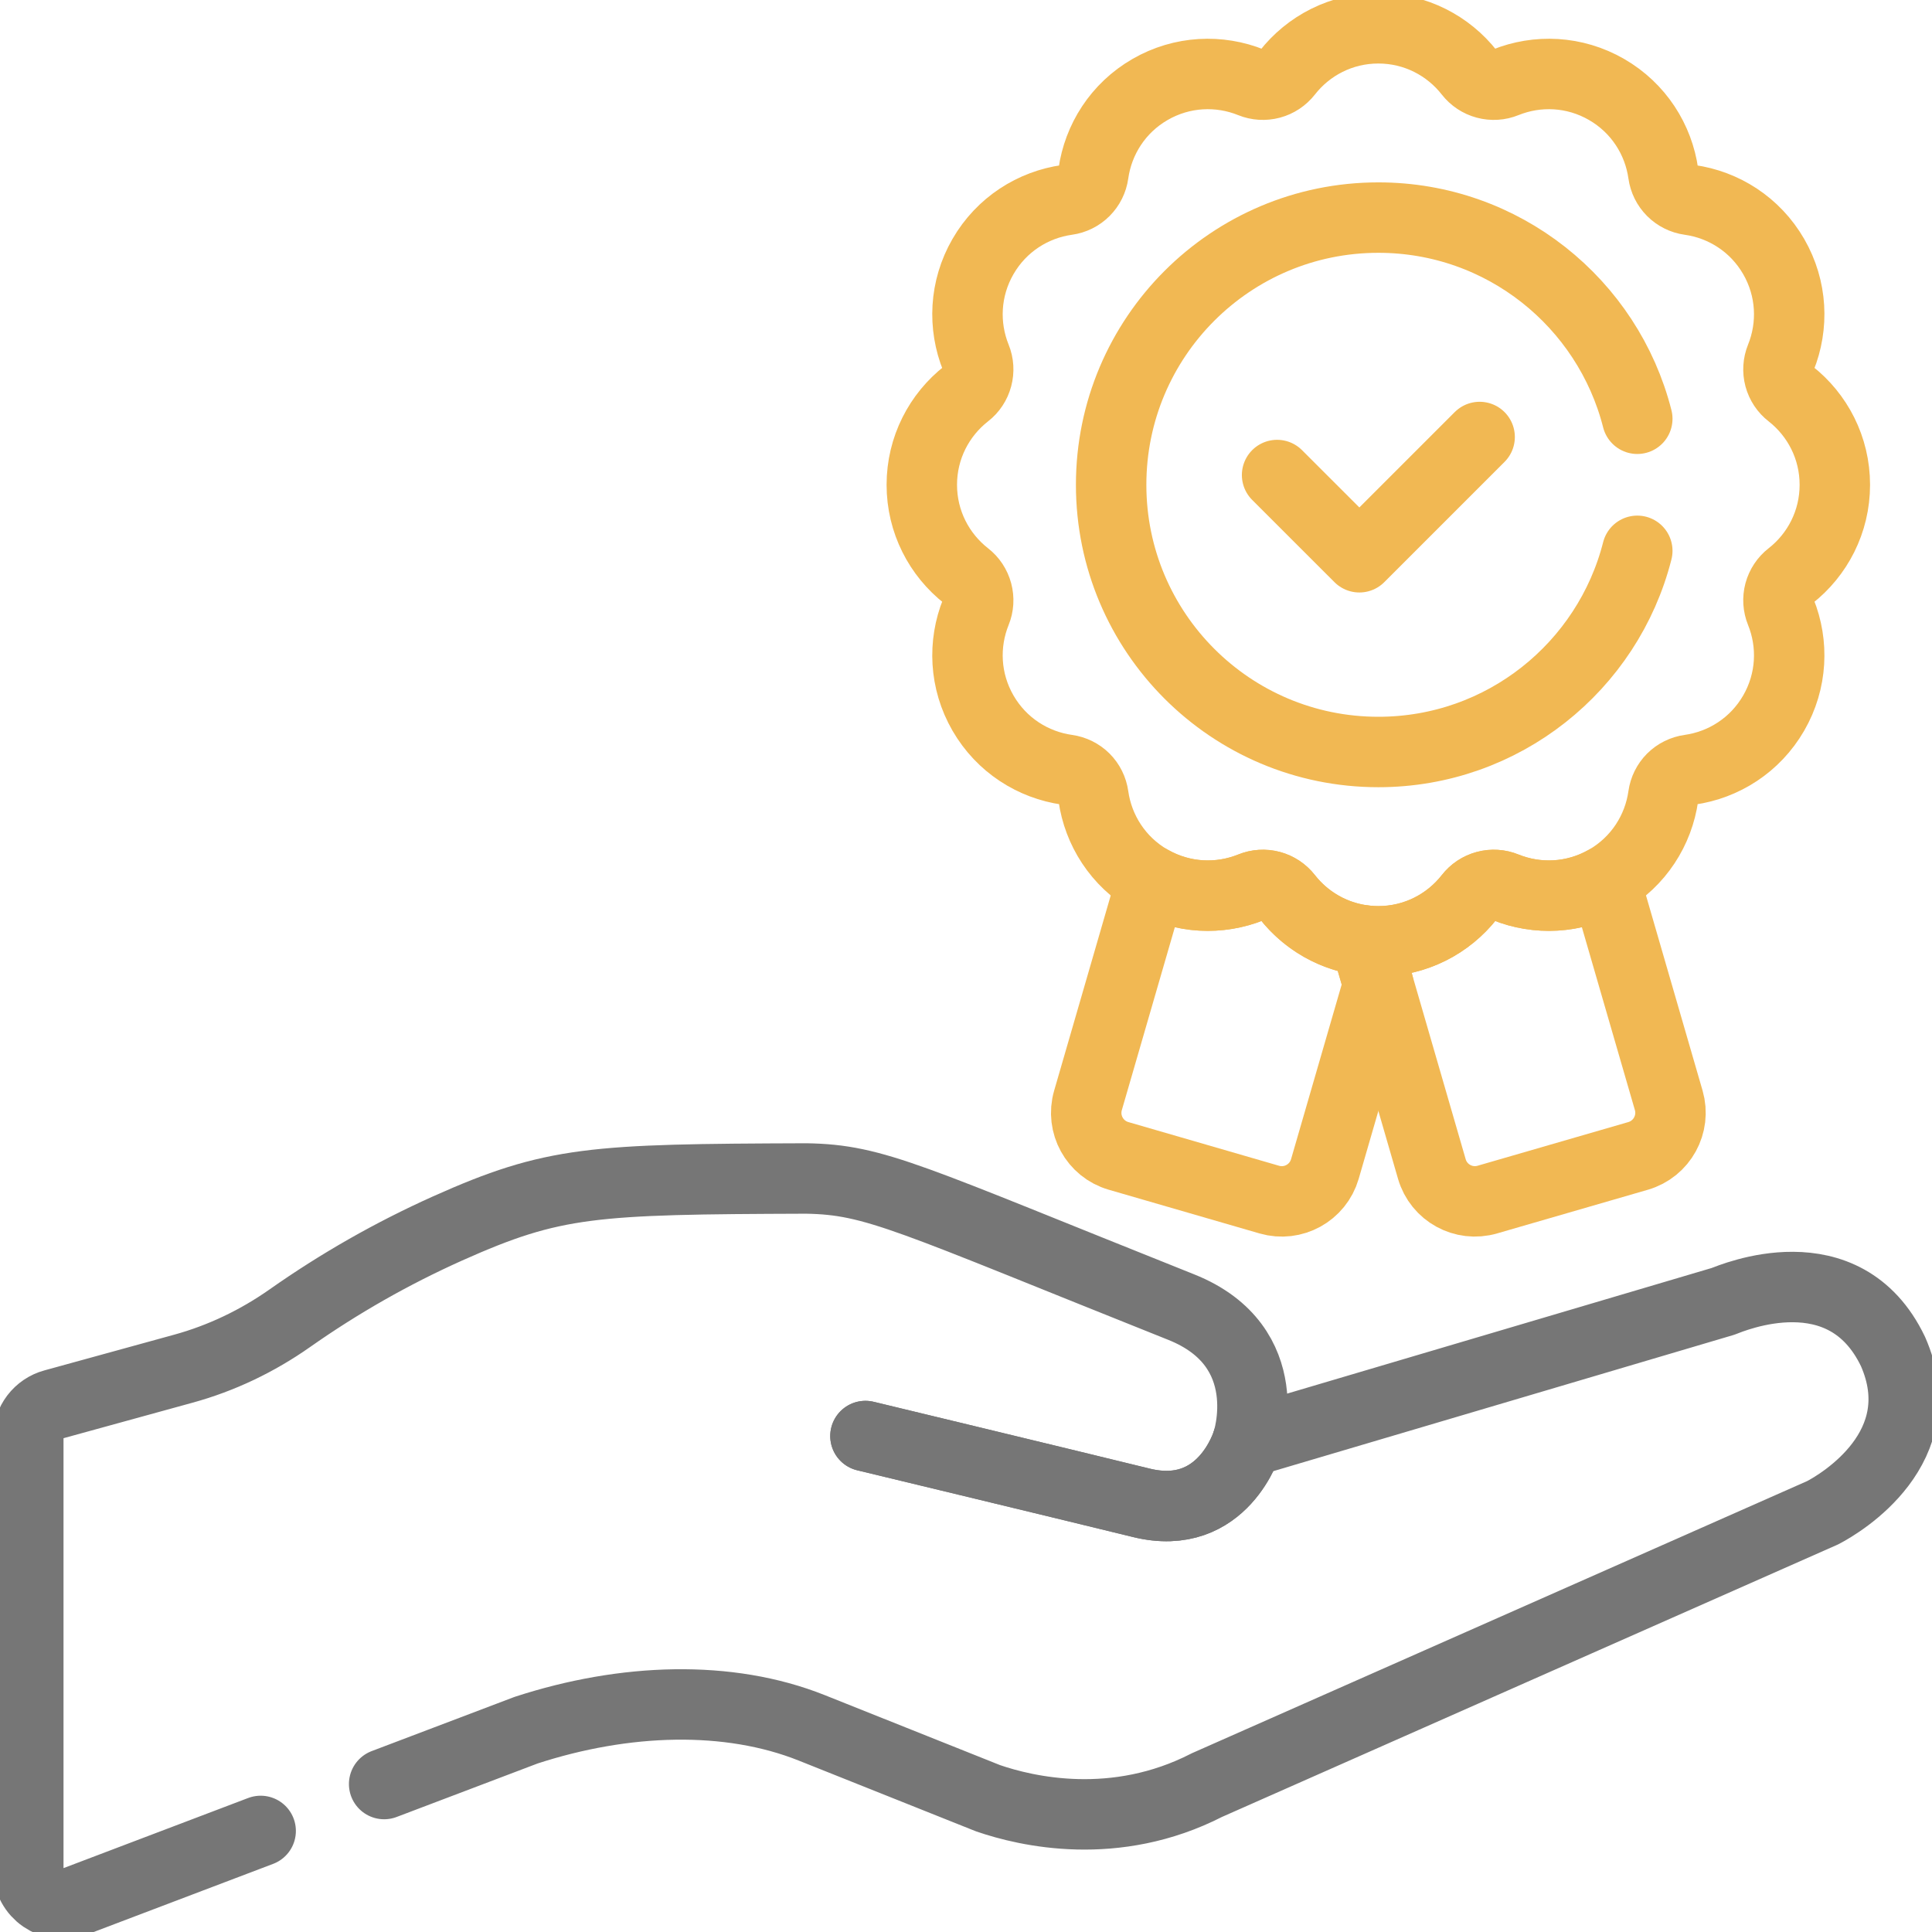 <svg width="48" height="48" viewBox="0 0 48 48" fill="none" xmlns="http://www.w3.org/2000/svg">
<g clip-path="url(#clip0_269_4798)">
<path d="M30.989 35.828C30.989 35.828 30.395 37.836 28.36 37.338C26.324 36.839 21.502 35.678 21.502 35.678" stroke="#767676" stroke-width="1.75" stroke-miterlimit="10" stroke-linecap="round" stroke-linejoin="round"/>
<path d="M44.481 9.78C44.349 9.678 44.255 9.536 44.211 9.374C44.168 9.213 44.179 9.043 44.242 8.888C44.562 8.096 44.527 7.171 44.067 6.374C43.607 5.577 42.823 5.084 41.977 4.966C41.812 4.943 41.659 4.867 41.541 4.749C41.423 4.631 41.347 4.478 41.324 4.312C41.205 3.467 40.712 2.683 39.915 2.223C39.118 1.763 38.193 1.728 37.401 2.048C37.247 2.111 37.076 2.121 36.915 2.078C36.754 2.035 36.611 1.94 36.509 1.809C35.983 1.136 35.164 0.703 34.244 0.703C33.324 0.703 32.505 1.136 31.98 1.809C31.877 1.94 31.735 2.035 31.574 2.078C31.413 2.121 31.242 2.111 31.087 2.048C30.296 1.728 29.37 1.763 28.573 2.223C27.776 2.683 27.284 3.467 27.165 4.312C27.142 4.478 27.066 4.631 26.948 4.749C26.83 4.867 26.677 4.943 26.512 4.966C25.666 5.084 24.882 5.577 24.422 6.374C23.962 7.171 23.927 8.096 24.247 8.888C24.31 9.043 24.32 9.213 24.277 9.374C24.234 9.536 24.14 9.678 24.008 9.78C23.335 10.306 22.902 11.125 22.902 12.045C22.902 12.965 23.335 13.784 24.008 14.31C24.14 14.412 24.234 14.555 24.277 14.716C24.32 14.877 24.31 15.048 24.247 15.202C23.927 15.994 23.962 16.919 24.422 17.716C24.882 18.513 25.666 19.006 26.512 19.125C26.677 19.148 26.83 19.224 26.948 19.341C27.066 19.459 27.142 19.613 27.165 19.778C27.284 20.623 27.776 21.407 28.573 21.868C29.37 22.328 30.296 22.362 31.087 22.043C31.242 21.98 31.413 21.969 31.574 22.012C31.735 22.055 31.877 22.15 31.98 22.282C32.505 22.954 33.324 23.387 34.244 23.387C35.164 23.387 35.983 22.954 36.509 22.282C36.611 22.15 36.754 22.055 36.915 22.012C37.076 21.969 37.247 21.98 37.401 22.043C38.193 22.362 39.118 22.328 39.915 21.868C40.712 21.407 41.205 20.623 41.324 19.778C41.347 19.613 41.423 19.459 41.541 19.341C41.659 19.224 41.812 19.148 41.977 19.125C42.823 19.006 43.607 18.513 44.067 17.716C44.527 16.919 44.562 15.994 44.242 15.202C44.179 15.048 44.168 14.877 44.211 14.716C44.255 14.555 44.349 14.412 44.481 14.31C45.154 13.784 45.586 12.965 45.586 12.045C45.586 11.125 45.154 10.306 44.481 9.78Z" stroke="#F1B853" stroke-width="1.75" stroke-miterlimit="10" stroke-linecap="round" stroke-linejoin="round"/>
<path d="M39.879 21.887C39.09 22.327 38.181 22.357 37.402 22.042C37.247 21.979 37.077 21.968 36.916 22.012C36.755 22.055 36.612 22.149 36.51 22.281C35.984 22.954 35.165 23.386 34.245 23.386C34.138 23.386 34.033 23.38 33.929 23.369L35.574 29.044C35.745 29.635 36.363 29.975 36.954 29.803L40.699 28.718C41.29 28.546 41.63 27.928 41.459 27.337L39.879 21.887Z" stroke="#F1B853" stroke-width="1.75" stroke-miterlimit="10" stroke-linecap="round" stroke-linejoin="round"/>
<path d="M9.544 44.324L13.07 42.986C15.527 42.185 18.102 42.104 20.165 42.927L24.546 44.676C25.504 45.006 27.704 45.52 29.986 44.35L29.988 44.349L34.566 42.324L37.568 40.996L45.282 37.584C45.745 37.346 48.074 35.95 47.031 33.578C45.822 31.052 43.038 32.246 42.805 32.333L30.989 35.829C30.989 35.829 31.798 33.453 29.348 32.475C22.56 29.765 21.75 29.307 20.032 29.279C14.721 29.297 13.759 29.34 11.119 30.521C9.744 31.138 8.431 31.885 7.199 32.752C6.395 33.317 5.503 33.745 4.555 34.005L1.331 34.892C1.151 34.941 0.992 35.049 0.878 35.198C0.765 35.347 0.703 35.529 0.703 35.716V46.441C0.703 47.04 1.302 47.453 1.862 47.241L6.476 45.489" stroke="#767676" stroke-width="1.75" stroke-miterlimit="10" stroke-linecap="round" stroke-linejoin="round"/>
<path d="M40.678 10.404C39.948 7.531 37.345 5.406 34.245 5.406C30.578 5.406 27.606 8.378 27.606 12.045C27.606 15.711 30.578 18.683 34.245 18.683C37.345 18.683 39.948 16.558 40.678 13.685" stroke="#F1B853" stroke-width="1.75" stroke-miterlimit="10" stroke-linecap="round" stroke-linejoin="round"/>
<path d="M31.729 11.802L33.773 13.845L36.761 10.857M31.98 22.281C31.878 22.15 31.735 22.055 31.574 22.012C31.413 21.969 31.242 21.979 31.088 22.042C30.308 22.357 29.399 22.327 28.611 21.887L27.031 27.338C26.859 27.929 27.2 28.547 27.79 28.718L31.536 29.804C32.127 29.975 32.744 29.635 32.916 29.044L34.245 24.459L33.929 23.369C33.139 23.282 32.445 22.876 31.98 22.281Z" stroke="#F1B853" stroke-width="1.75" stroke-miterlimit="10" stroke-linecap="round" stroke-linejoin="round"/>
<path d="M30.989 35.828C30.989 35.828 30.395 37.836 28.36 37.338C26.324 36.839 21.502 35.678 21.502 35.678" stroke="#767676" stroke-width="1.75" stroke-miterlimit="10" stroke-linecap="round" stroke-linejoin="round"/>
</g>
<defs>
<clipPath id="clip0_269_4798">
<rect width="48" height="48" fill="white"/>
</clipPath>
</defs>
</svg>
